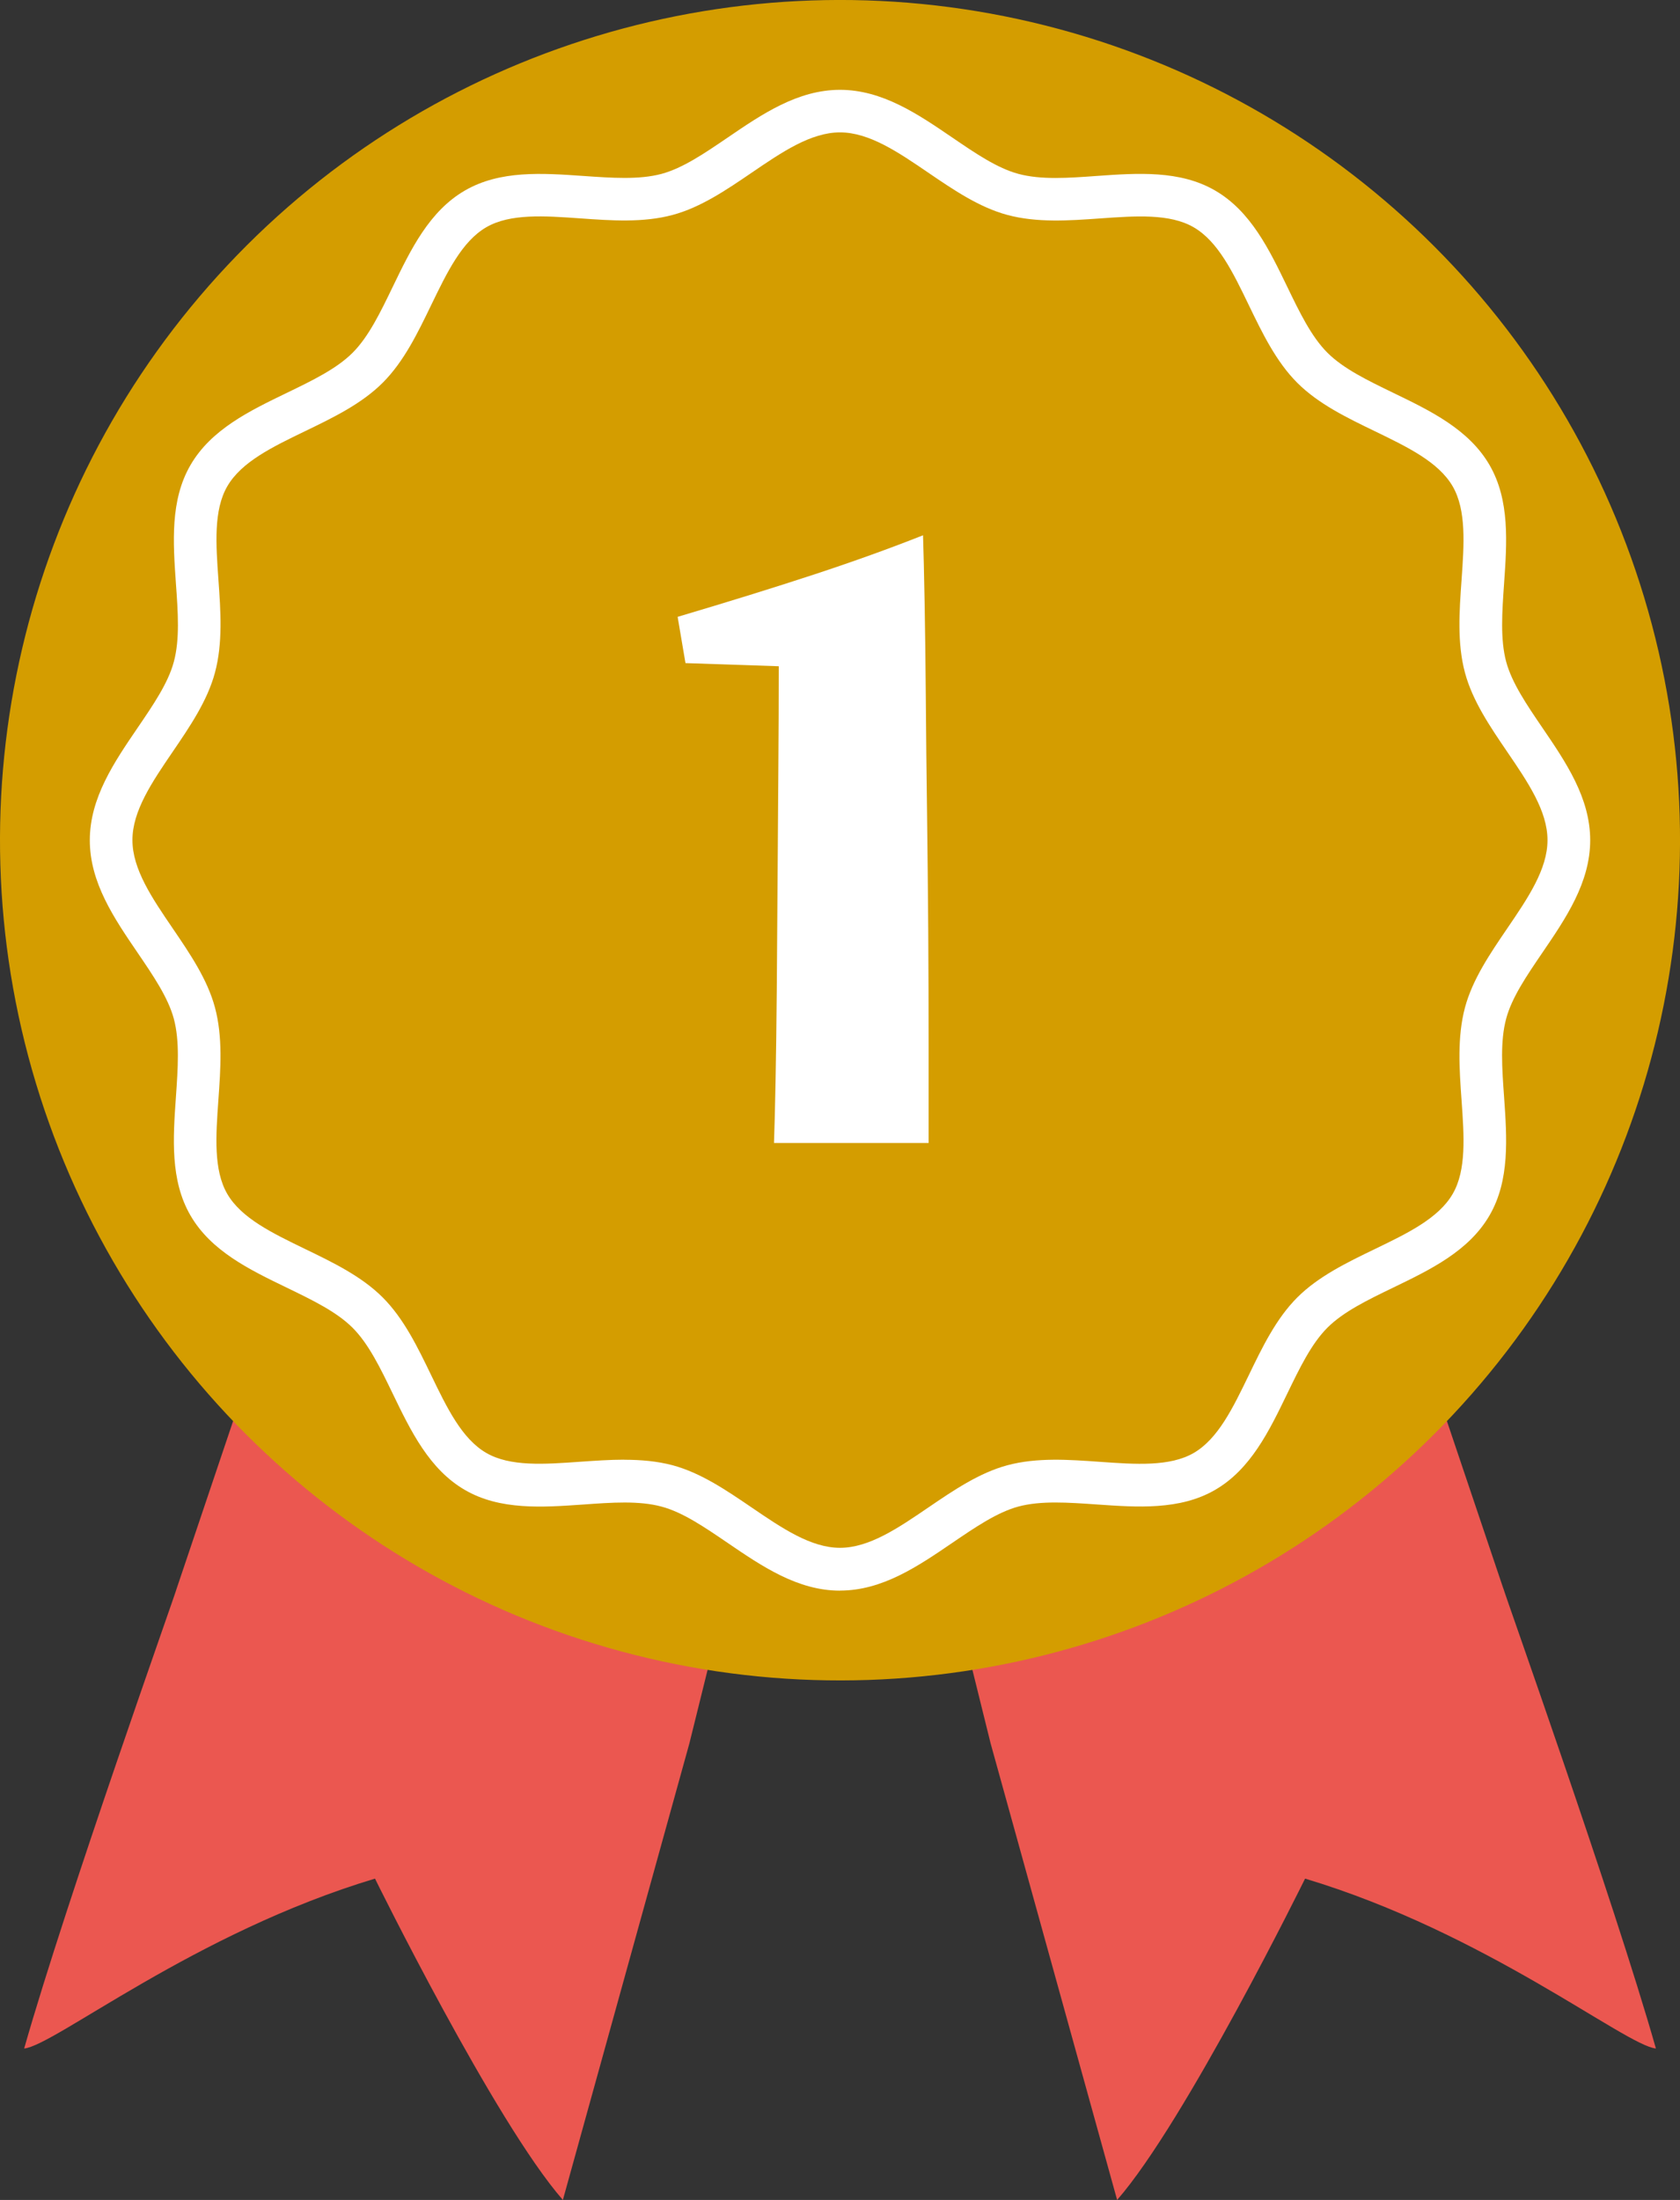 <?xml version="1.0" encoding="UTF-8"?>
<svg id="_レイヤー_2" data-name="レイヤー 2" xmlns="http://www.w3.org/2000/svg" viewBox="0 0 235.7 308.57">
  <rect x="0" y="0" width="235.7" height="308.57" fill="#333333" stroke="none"/>
  <defs>
    <style>
      .cls-1 {
        fill: #eb5750;
      }

      .cls-2 {
        fill: #d49d00;
      }

      .cls-3 {
        fill: #fff;
      }
    </style>
  </defs>
  <g id="object">
    <g>
      <g>
        <path class="cls-1" d="M40.41,176.47l-15.63,46.36c-.03.35-15.4,43.44-21.39,64.5,4.28-.42,23.86-16.22,49.22-23.83,0,0,16.8,34.13,26.36,45.07l17.75-64.04,8.93-36.06c-35.13-1.56-55.61-20.07-65.24-32.01Z"/>
        <path class="cls-1" d="M210.92,222.83l-16.35-48.51c-20.28,22.73-48.35,30.32-64.84,32.85l9.25,37.36,17.75,64.04c9.57-10.94,26.37-45.07,26.37-45.07,25.36,7.61,44.94,23.41,49.22,23.83-5.99-21.06-21.36-64.15-21.39-64.5Z"/>
      </g>
      <circle class="cls-2" cx="117.85" cy="117.85" r="117.85" transform="translate(-23.78 205.7) rotate(-76.81)"/>
      <path class="cls-3" d="M117.85,223.11c-5.94,0-10.94-3.41-15.78-6.71-3.23-2.2-6.29-4.29-9.26-5.08-3.16-.85-6.96-.58-10.98-.29-5.74.4-11.67.82-16.6-2.04-5.01-2.9-7.61-8.3-10.13-13.51-1.74-3.6-3.38-6.99-5.63-9.24-2.25-2.25-5.65-3.89-9.24-5.63-5.21-2.52-10.61-5.12-13.51-10.13-2.86-4.93-2.44-10.87-2.04-16.6.28-4.02.55-7.83-.29-10.98-.8-2.97-2.88-6.03-5.08-9.26-3.3-4.84-6.71-9.84-6.71-15.78s3.41-10.94,6.71-15.78c2.2-3.23,4.29-6.29,5.08-9.26.85-3.16.58-6.96.29-10.98-.4-5.74-.82-11.67,2.04-16.6,2.9-5.01,8.3-7.61,13.51-10.13,3.6-1.74,6.99-3.38,9.24-5.63,2.25-2.25,3.89-5.65,5.63-9.25,2.52-5.21,5.12-10.61,10.13-13.51,4.94-2.86,10.87-2.44,16.6-2.04,4.02.28,7.83.55,10.98-.29,2.97-.8,6.03-2.88,9.26-5.08,4.84-3.3,9.84-6.71,15.78-6.71s10.94,3.41,15.78,6.71c3.23,2.2,6.29,4.29,9.26,5.08,3.16.85,6.96.58,10.98.29,5.73-.41,11.67-.82,16.6,2.04,5.01,2.9,7.61,8.3,10.13,13.51,1.74,3.6,3.38,6.99,5.63,9.24,2.25,2.25,5.65,3.89,9.24,5.63,5.21,2.52,10.61,5.12,13.51,10.13,2.86,4.94,2.44,10.87,2.04,16.6-.28,4.02-.55,7.83.29,10.98.8,2.97,2.88,6.03,5.08,9.26,3.3,4.84,6.71,9.84,6.71,15.78s-3.41,10.94-6.71,15.78c-2.2,3.23-4.29,6.29-5.08,9.26-.85,3.16-.58,6.96-.29,10.98.4,5.74.82,11.67-2.04,16.6-2.9,5.01-8.3,7.61-13.51,10.13-3.6,1.74-6.99,3.38-9.24,5.63-2.25,2.25-3.89,5.65-5.63,9.24-2.52,5.21-5.12,10.61-10.13,13.51-4.94,2.86-10.87,2.44-16.6,2.04-4.02-.28-7.83-.55-10.98.29-2.97.8-6.03,2.88-9.26,5.08-4.84,3.3-9.84,6.71-15.78,6.71ZM87.56,204.75c2.32,0,4.61.19,6.8.77,3.96,1.06,7.58,3.53,11.09,5.92,4.27,2.91,8.31,5.66,12.4,5.66s8.13-2.75,12.4-5.66c3.51-2.39,7.13-4.86,11.09-5.92,4.13-1.11,8.62-.79,12.96-.48,5.05.36,9.83.69,13.17-1.24,3.42-1.98,5.51-6.33,7.74-10.93,1.88-3.89,3.82-7.91,6.79-10.88,2.97-2.97,6.99-4.91,10.88-6.79,4.6-2.22,8.95-4.32,10.93-7.74,1.94-3.34,1.6-8.12,1.24-13.17-.31-4.34-.62-8.83.48-12.96,1.06-3.96,3.53-7.58,5.92-11.09,2.91-4.27,5.66-8.31,5.66-12.4s-2.75-8.13-5.66-12.4c-2.39-3.51-4.86-7.13-5.92-11.09-1.11-4.13-.79-8.62-.48-12.96.36-5.05.69-9.83-1.24-13.17-1.98-3.42-6.33-5.51-10.93-7.74-3.89-1.88-7.91-3.82-10.88-6.79-2.97-2.97-4.91-6.99-6.79-10.88-2.22-4.6-4.32-8.95-7.74-10.93-3.34-1.94-8.12-1.6-13.17-1.24-4.34.31-8.83.62-12.96-.49-3.96-1.06-7.58-3.53-11.09-5.92-4.27-2.91-8.31-5.66-12.4-5.66s-8.13,2.75-12.4,5.66c-3.51,2.39-7.13,4.86-11.09,5.92-4.13,1.11-8.62.79-12.96.48-5.05-.36-9.83-.69-13.17,1.24-3.42,1.98-5.51,6.33-7.74,10.93-1.88,3.89-3.82,7.91-6.79,10.88-2.97,2.97-6.99,4.91-10.88,6.79-4.6,2.22-8.95,4.32-10.93,7.74-1.94,3.34-1.6,8.12-1.24,13.17.31,4.34.62,8.83-.49,12.96-1.06,3.96-3.53,7.58-5.92,11.09-2.91,4.27-5.66,8.31-5.66,12.4s2.75,8.13,5.66,12.4c2.39,3.51,4.86,7.13,5.92,11.09,1.11,4.13.79,8.62.48,12.96-.36,5.06-.69,9.83,1.24,13.17,1.98,3.42,6.33,5.51,10.93,7.74,3.89,1.88,7.91,3.82,10.88,6.79,2.97,2.97,4.91,6.99,6.79,10.88,2.22,4.6,4.32,8.95,7.74,10.93,3.34,1.94,8.12,1.6,13.17,1.24,2.04-.14,4.11-.29,6.16-.29Z"/>
    </g>
    <path class="cls-3" d="M130.26,160.32h-21.67c.07-2.05.15-4.95.22-8.69.07-3.74.13-8.01.17-12.81.04-4.8.07-9.85.11-15.12.04-5.28.07-10.52.11-15.73.04-5.21.06-10.05.06-14.52l-13.09-.44-1.1-6.49c7.19-2.13,13.57-4.11,19.14-5.94,5.57-1.83,10.67-3.67,15.29-5.5.07,2.27.15,5.39.22,9.35.07,3.96.13,8.45.17,13.48.04,5.02.09,10.34.17,15.95.07,5.61.13,11.22.17,16.83.04,5.61.05,10.96.05,16.06v13.58Z"/>
  </g>
</svg>